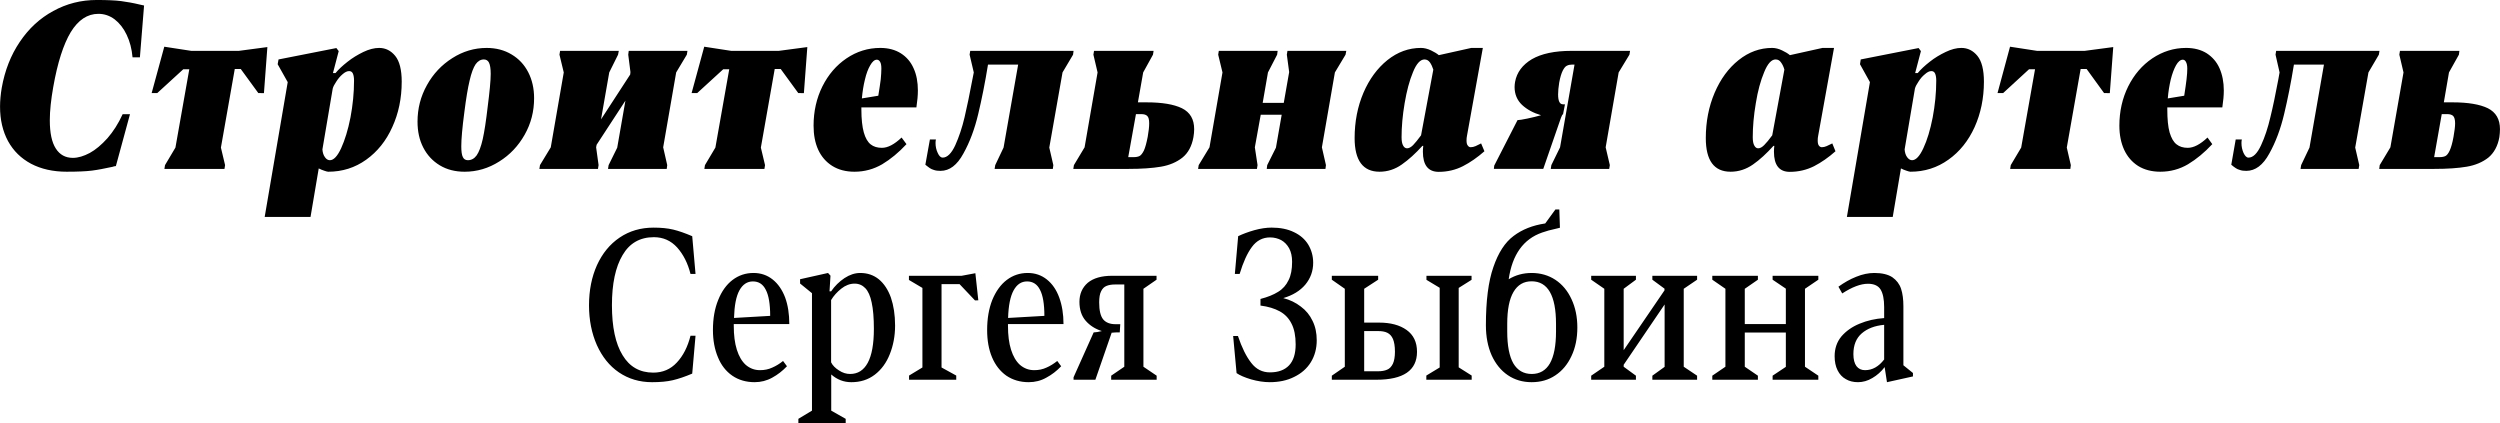 <?xml version="1.0" encoding="UTF-8"?> <!-- Creator: CorelDRAW X7 --> <?xml-stylesheet href="артель шрифт.css" type="text/css"?> <svg xmlns="http://www.w3.org/2000/svg" xmlns:xlink="http://www.w3.org/1999/xlink" xml:space="preserve" width="182.36mm" height="30.856mm" style="shape-rendering:geometricPrecision; text-rendering:geometricPrecision; image-rendering:optimizeQuality; fill-rule:evenodd; clip-rule:evenodd" viewBox="0 0 20395 3451"> <g id="Слой_x0020_1">  <path class="fil0" d="M5320 3118c-103,0 -193,-27 -271,-80 -78,-53 -137,-128 -180,-223 -42,-95 -64,-203 -64,-324 0,-123 22,-232 65,-328 44,-96 105,-171 185,-225 80,-54 172,-81 277,-81 61,0 114,5 160,16 45,11 97,29 155,54l27 308 -41 0c-22,-88 -59,-160 -109,-216 -51,-56 -114,-84 -190,-84 -112,0 -198,48 -255,146 -58,97 -87,234 -87,409 0,178 29,314 87,408 57,95 141,142 250,142 77,0 141,-27 192,-82 52,-55 89,-128 112,-219l41 0 -27 309c-59,25 -112,43 -159,54 -47,11 -103,16 -168,16zm-3974 -1771l85 -143 113 -639 -49 0 -212 194 -46 0 103 -378 221 34 386 0 234 -31 -28 376 -46 -1 -143 -196 -49 0 -113 641 34 143 -5 31 -490 0 5 -31zm1001 -677l-82 -146 7 -39 472 -93 19 25 -47 179 21 0c25,-30 57,-60 98,-92 40,-32 84,-58 129,-80 46,-22 89,-33 129,-33 52,0 96,22 131,65 35,43 53,113 53,210 0,136 -26,260 -77,371 -50,112 -122,201 -213,266 -91,65 -194,98 -310,98 -6,0 -16,-3 -31,-8 -15,-5 -31,-11 -46,-19l-67 396 -374 0 188 -1100zm344 637c31,0 62,-33 92,-98 30,-66 56,-149 76,-251 19,-101 29,-201 29,-300 0,-24 -3,-43 -9,-57 -6,-14 -16,-21 -31,-21 -17,0 -35,9 -54,26 -19,16 -36,36 -51,60 -15,22 -25,41 -29,57l-84 496c2,27 9,48 21,64 11,16 25,24 40,24zm1099 94c-76,0 -144,-17 -202,-52 -58,-35 -103,-83 -135,-145 -32,-62 -47,-132 -47,-212 0,-106 25,-205 77,-298 51,-92 120,-165 207,-220 86,-55 180,-83 280,-83 77,0 145,18 203,53 59,35 104,83 136,145 32,62 48,133 48,212 0,107 -25,206 -77,298 -52,92 -121,165 -208,219 -87,55 -181,83 -282,83zm27 -94c28,0 52,-13 71,-39 19,-27 36,-71 50,-133 14,-63 27,-149 40,-261 16,-125 25,-216 25,-271 0,-44 -5,-74 -14,-92 -8,-17 -23,-26 -42,-26 -26,0 -48,13 -67,39 -18,27 -35,71 -49,133 -15,62 -29,148 -43,258 -17,128 -25,221 -25,278 0,42 4,72 13,89 8,17 22,25 41,25zm588 40l88 -145 106 -611 -35 -145 5 -31 479 0 -6 31 -72 145 -67 383 238 -366 2 -20 -18 -142 4 -31 479 0 -5 31 -87 145 -106 611 33 145 -4 31 -479 0 5 -31 70 -142 67 -384 -235 360 -4 21 20 145 -5 31 -478 0 5 -31zm1346 0l85 -143 113 -639 -49 0 -212 194 -46 0 103 -378 221 34 386 0 234 -31 -28 376 -46 -1 -143 -196 -49 0 -113 641 34 143 -5 31 -490 0 5 -31zm1276 -471l0 16c0,80 7,143 20,189 13,46 32,78 56,97 24,19 55,28 91,28 49,0 102,-28 161,-84l40 54c-64,69 -130,123 -198,164 -69,40 -144,61 -226,61 -71,0 -131,-16 -181,-47 -51,-32 -89,-76 -115,-132 -26,-57 -38,-122 -38,-197 0,-116 24,-223 72,-320 48,-96 114,-173 197,-229 83,-56 175,-85 275,-85 66,0 122,15 168,44 47,30 81,70 104,122 24,52 35,113 35,181 0,39 -4,85 -12,138l-449 0zm126 -389c-19,0 -37,16 -54,46 -17,29 -32,68 -43,116 -12,48 -20,100 -25,154l134 -22c9,-56 16,-101 20,-134 3,-34 5,-63 5,-87 0,-25 -3,-43 -10,-55 -7,-12 -16,-18 -27,-18zm520 907c-21,0 -39,-2 -53,-7 -14,-4 -25,-9 -34,-15 -8,-5 -20,-15 -37,-28l37 -206 49 0c-2,9 -3,19 -3,29 0,29 6,56 18,81 11,25 25,38 40,38 37,0 72,-34 103,-101 30,-67 56,-143 76,-229 20,-85 41,-187 63,-304l12 -61 -34 -145 5 -31 843 0 -4 31 -86 145 -108 613 33 143 -4 31 -475 0 5 -31 68 -143 119 -677 -246 0c-24,148 -51,283 -80,404 -29,122 -69,229 -121,322 -51,94 -113,141 -186,141zm1088 -47l87 -145 106 -611 -34 -145 5 -31 486 0 -5 31 -80 145 -43 244 71 0c126,0 222,16 288,48 67,33 100,90 100,171 0,21 -2,42 -6,65 -13,73 -43,129 -90,167 -47,37 -105,62 -175,74 -71,12 -159,18 -265,18l-450 0 5 -31zm487 -65c20,0 36,-3 48,-9 12,-6 24,-21 36,-45 11,-24 21,-61 31,-112 8,-45 12,-82 12,-110 0,-30 -5,-50 -16,-60 -10,-10 -26,-15 -49,-15l-43 0 -63 351 44 0zm531 65l88 -145 106 -611 -35 -145 5 -31 480 0 -4 31 -75 145 -43 248 172 0 44 -251 -19 -142 5 -31 480 0 -6 31 -87 145 -106 611 33 145 -4 31 -479 0 4 -31 71 -142 47 -269 -171 0 -48 266 22 145 -5 31 -480 0 5 -31zm1475 54c-135,0 -203,-92 -203,-274 0,-134 24,-257 72,-370 48,-112 114,-201 196,-267 83,-66 174,-99 273,-99 27,0 54,7 82,20 27,13 49,26 64,39l265 -59 94 0 -129 715c-3,13 -4,27 -4,40 0,19 3,33 10,41 6,9 14,14 24,14 13,0 26,-3 40,-9 14,-6 29,-14 45,-22l27 64c-57,50 -115,91 -176,122 -59,30 -125,46 -197,46 -86,0 -129,-55 -129,-164 0,-15 1,-31 3,-48l-7 0c-56,62 -112,113 -168,152 -55,39 -116,59 -182,59zm225 -191c15,0 32,-9 49,-26 17,-18 39,-44 65,-80l100 -536c-7,-22 -16,-42 -27,-58 -12,-17 -27,-25 -45,-25 -34,0 -66,34 -94,104 -29,69 -51,153 -68,253 -17,100 -25,193 -25,277 0,31 4,54 13,69 8,15 19,22 32,22zm711 141l190 -371c12,0 40,-4 82,-13 42,-9 79,-18 110,-27 -62,-18 -114,-46 -155,-84 -40,-38 -61,-87 -61,-146 0,-15 2,-29 4,-42 14,-77 60,-139 137,-185 78,-45 185,-68 322,-68l479 0 -5 31 -88 145 -106 611 34 145 -5 31 -477 0 5 -31 71 -145 118 -675 -21 0c-16,0 -29,3 -41,9 -12,5 -23,19 -34,40 -11,22 -21,54 -29,98 -6,38 -9,69 -9,96 0,54 13,81 39,81l17 0 -16 83 -4 0c-1,0 -3,5 -7,14 -4,9 -6,14 -6,14l-144 416 -403 0 3 -27zm1928 50c-135,0 -202,-92 -202,-274 0,-134 24,-257 72,-370 48,-112 113,-201 196,-267 83,-66 174,-99 273,-99 27,0 54,7 81,20 28,13 49,26 64,39l266 -59 94 0 -129 715c-3,13 -4,27 -4,40 0,19 3,33 9,41 6,9 15,14 25,14 12,0 26,-3 39,-9 14,-6 29,-14 46,-22l26 64c-56,50 -115,91 -175,122 -60,30 -126,46 -198,46 -86,0 -129,-55 -129,-164 0,-15 1,-31 3,-48l-7 0c-56,62 -111,113 -167,152 -56,39 -117,59 -183,59zm225 -191c16,0 32,-9 49,-26 18,-18 40,-44 66,-80l99 -536c-6,-22 -15,-42 -27,-58 -11,-17 -26,-25 -45,-25 -33,0 -65,34 -93,104 -29,69 -52,153 -68,253 -17,100 -25,193 -25,277 0,31 4,54 13,69 8,15 19,22 31,22zm912 -540l-81 -146 6 -39 472 -93 19 25 -47 179 21 0c25,-30 57,-60 98,-92 40,-32 84,-58 130,-80 46,-22 88,-33 128,-33 52,0 96,22 131,65 35,43 53,113 53,210 0,136 -26,260 -76,371 -51,112 -122,201 -214,266 -91,65 -194,98 -310,98 -6,0 -16,-3 -31,-8 -15,-5 -31,-11 -46,-19l-67 396 -374 0 188 -1100zm344 637c31,0 62,-33 92,-98 31,-66 56,-149 76,-251 19,-101 29,-201 29,-300 0,-24 -3,-43 -9,-57 -6,-14 -16,-21 -31,-21 -17,0 -34,9 -53,26 -20,16 -37,36 -52,60 -15,22 -25,41 -29,57l-84 496c2,27 9,48 21,64 12,16 25,24 40,24zm805 40l85 -143 113 -639 -49 0 -211 194 -46 0 102 -378 221 34 387 0 234 -31 -28 376 -47 -1 -142 -196 -49 0 -113 641 33 143 -4 31 -491 0 5 -31zm1277 -471l0 16c0,80 6,143 19,189 14,46 32,78 57,97 24,19 54,28 91,28 48,0 102,-28 161,-84l39 54c-64,69 -130,123 -198,164 -68,40 -143,61 -226,61 -70,0 -131,-16 -181,-47 -50,-32 -88,-76 -114,-132 -26,-57 -39,-122 -39,-197 0,-116 24,-223 72,-320 48,-96 114,-173 197,-229 84,-56 176,-85 275,-85 66,0 123,15 169,44 46,30 81,70 104,122 23,52 35,113 35,181 0,39 -4,85 -12,138l-449 0zm126 -389c-19,0 -38,16 -55,46 -16,29 -31,68 -43,116 -11,48 -20,100 -24,154l134 -22c9,-56 15,-101 19,-134 4,-34 6,-63 6,-87 0,-25 -4,-43 -11,-55 -6,-12 -15,-18 -26,-18zm519 907c-21,0 -38,-2 -52,-7 -14,-4 -26,-9 -34,-15 -9,-5 -21,-15 -37,-28l36 -206 50 0c-2,9 -3,19 -3,29 0,29 6,56 17,81 12,25 25,38 40,38 38,0 72,-34 103,-101 31,-67 56,-143 76,-229 21,-85 42,-187 64,-304l11 -61 -33 -145 5 -31 843 0 -5 31 -85 145 -108 613 33 143 -5 31 -474 0 5 -31 68 -143 118 -677 -245 0c-24,148 -51,283 -80,404 -29,122 -69,229 -121,322 -51,94 -114,141 -187,141zm1088 -47l87 -145 107 -611 -34 -145 5 -31 485 0 -4 31 -81 145 -42 244 71 0c126,0 222,16 288,48 66,33 99,90 99,171 0,21 -2,42 -5,65 -13,73 -44,129 -90,167 -47,37 -106,62 -176,74 -70,12 -158,18 -264,18l-450 0 4 -31zm488 -65c20,0 36,-3 48,-9 12,-6 24,-21 35,-45 11,-24 22,-61 31,-112 8,-45 13,-82 13,-110 0,-30 -6,-50 -16,-60 -10,-10 -27,-15 -49,-15l-44 0 -62 351 44 0zm-19358 119c-112,0 -209,-22 -291,-65 -82,-44 -144,-105 -188,-185 -43,-80 -65,-174 -65,-281 0,-49 5,-101 14,-154 25,-141 74,-266 147,-374 73,-109 164,-193 273,-252 109,-60 227,-90 355,-90 86,0 152,3 198,9 46,6 98,15 156,29l32 7 -34 423 -60 0c-6,-69 -22,-130 -48,-184 -25,-53 -58,-95 -98,-126 -40,-30 -84,-45 -133,-45 -89,0 -164,50 -225,149 -60,100 -108,249 -143,448 -18,102 -28,192 -28,271 0,103 16,180 49,231 32,50 78,76 139,76 43,0 89,-14 138,-40 48,-26 96,-67 144,-120 47,-54 89,-119 124,-196l60 0 -115 423c-11,1 -20,3 -27,6 -65,14 -121,25 -169,31 -48,6 -116,9 -205,9zm5612 1717c-70,0 -131,-18 -182,-53 -52,-36 -91,-86 -117,-150 -27,-64 -41,-138 -41,-222 0,-94 14,-175 43,-246 28,-70 67,-125 117,-163 50,-38 107,-57 171,-57 60,0 112,18 156,53 44,35 78,84 102,147 23,63 34,135 34,217l-453 0 0 15c0,75 8,140 25,194 17,54 41,95 73,124 33,28 71,43 116,43 37,0 70,-7 100,-21 30,-13 60,-31 88,-54l32 43c-36,38 -76,69 -120,93 -45,25 -93,37 -144,37zm127 -541c0,-97 -12,-168 -36,-213 -23,-46 -58,-68 -105,-68 -46,0 -83,24 -110,73 -27,49 -41,124 -44,225l295 -17zm230 840l111 -67 0 -958 -97 -79 0 -35 228 -51 20 22 -8 128 13 0c30,-44 66,-79 109,-108 43,-28 85,-42 129,-42 58,0 109,17 152,52 42,35 75,85 98,149 22,65 34,140 34,228 0,85 -15,163 -43,233 -28,71 -69,127 -123,168 -54,41 -117,61 -191,61 -62,0 -116,-21 -164,-63l0 295 118 67 0 34 -386 0 0 -34zm422 -366c63,0 111,-30 144,-91 33,-61 50,-153 50,-277 0,-89 -6,-161 -18,-215 -11,-54 -29,-93 -52,-117 -23,-24 -52,-37 -87,-37 -39,0 -75,14 -109,41 -34,27 -62,58 -83,93l0 508c12,25 34,47 64,66 30,20 60,29 91,29zm481 13l109 -66 0 -649 -110 -65 0 -34 430 0 112 -21 24 221 -27 1 -126 -133 -147 0 0 680 120 66 0 34 -385 0 0 -34zm976 54c-70,0 -130,-18 -182,-53 -51,-36 -90,-86 -117,-150 -27,-64 -40,-138 -40,-222 0,-94 14,-175 42,-246 29,-70 68,-125 118,-163 50,-38 107,-57 171,-57 60,0 112,18 156,53 44,35 78,84 101,147 23,63 35,135 35,217l-453 0 0 15c0,75 8,140 25,194 17,54 41,95 73,124 33,28 71,43 116,43 37,0 70,-7 100,-21 30,-13 59,-31 88,-54l32 43c-36,38 -76,69 -121,93 -44,25 -92,37 -144,37zm128 -541c0,-97 -12,-168 -36,-213 -23,-46 -59,-68 -105,-68 -47,0 -83,24 -110,73 -27,49 -42,124 -45,225l296 -17zm238 501l164 -366c5,0 15,-1 29,-3 14,-3 27,-6 38,-8 -54,-17 -98,-45 -132,-84 -34,-39 -51,-91 -51,-154 0,-65 23,-117 68,-156 46,-38 112,-57 198,-57l363 0 0 32 -107 74 0 636 108 73 0 33 -371 0 0 -33 107 -73 0 -671 -75 0c-29,0 -52,4 -71,12 -18,7 -33,22 -43,43 -11,21 -16,52 -16,91 0,66 11,112 33,139 22,26 56,39 101,39l38 0 -4 67 -30 0c-4,0 -11,0 -18,1 -8,1 -13,2 -18,1l-133 384 -178 0 0 -20zm1601 40c-49,0 -100,-8 -153,-23 -53,-16 -92,-33 -118,-51l-28 -303 39 0c32,95 68,168 109,220 40,52 91,77 152,77 68,0 120,-19 156,-57 36,-38 54,-95 54,-171 0,-69 -11,-126 -34,-170 -22,-44 -54,-77 -96,-100 -42,-23 -94,-39 -157,-47l0 -54c58,-15 106,-34 144,-58 38,-23 66,-55 85,-95 20,-39 29,-89 29,-150 0,-44 -8,-80 -24,-110 -16,-29 -38,-52 -65,-67 -27,-14 -57,-22 -91,-22 -60,0 -110,26 -148,78 -38,51 -71,124 -100,220l-39 0 27 -308c37,-18 80,-34 132,-49 51,-14 98,-21 141,-21 70,0 131,12 182,37 51,24 90,58 117,102 26,44 40,93 40,148 0,68 -22,127 -64,178 -42,50 -102,87 -180,110 54,14 102,37 143,69 42,31 74,70 96,117 23,46 34,99 34,158 0,67 -16,127 -48,179 -32,52 -78,92 -136,120 -57,29 -124,43 -199,43zm506 -53l106 -73 0 -636 -106 -74 0 -32 378 0 0 32 -114 74 0 276 123 0c92,0 167,20 223,60 56,40 85,99 85,178 0,152 -111,228 -331,228l-364 0 0 -33zm771 -1l109 -66 0 -650 -108 -65 0 -33 368 0 0 33 -105 66 0 648 106 67 0 34 -370 0 0 -34zm-395 -35c30,0 55,-4 75,-13 20,-8 35,-24 47,-48 11,-23 17,-57 17,-99 0,-44 -6,-79 -16,-103 -11,-25 -26,-41 -46,-51 -20,-10 -45,-14 -76,-14l-113 0 0 328 112 0zm1254 -802c73,0 138,19 194,56 56,37 100,90 131,157 32,68 48,145 48,232 0,88 -16,166 -48,233 -31,67 -75,120 -131,157 -56,38 -121,56 -194,56 -73,0 -138,-19 -194,-57 -56,-38 -100,-92 -132,-162 -31,-70 -47,-152 -47,-245 0,-199 20,-358 61,-475 40,-117 95,-202 165,-254 70,-53 156,-87 258,-102l83 -114 32 0 5 149 -24 6c-51,11 -91,22 -121,33 -153,53 -244,180 -273,381 56,-34 118,-51 187,-51zm199 415c0,-231 -67,-347 -199,-347 -65,0 -114,29 -148,87 -34,58 -51,144 -51,260l0 63c0,116 17,202 50,260 34,57 84,86 150,86 65,0 115,-29 148,-86 33,-58 50,-144 50,-260l0 -63zm287 423l107 -73 0 -636 -107 -74 0 -32 365 0 0 32 -100 74 0 501 333 -488 0 -14 -99 -73 0 -32 365 0 0 32 -109 74 0 636 109 73 0 33 -365 0 0 -33 100 -72 0 -509 -334 492 0 16 100 73 0 33 -365 0 0 -33zm988 0l107 -73 0 -636 -107 -74 0 -32 372 0 0 32 -107 74 0 288 335 0 0 -289 -108 -73 0 -32 373 0 0 32 -109 74 0 636 109 73 0 33 -373 0 0 -33 108 -72 0 -280 -335 0 0 279 107 73 0 33 -372 0 0 -33zm1188 53c-37,0 -71,-8 -99,-25 -29,-16 -51,-40 -67,-72 -16,-32 -24,-70 -24,-115 0,-62 18,-116 55,-161 38,-44 87,-79 148,-104 62,-26 129,-41 201,-46l0 -90c0,-64 -10,-112 -29,-143 -19,-31 -54,-47 -103,-47 -60,0 -130,27 -210,79l-31 -55c46,-33 94,-61 145,-81 51,-21 101,-31 148,-31 63,0 112,12 147,35 34,24 58,55 71,94 13,40 19,87 19,143l0 481 78 63 0 28 -212 47 -19 -123c-28,37 -62,67 -100,89 -38,23 -78,34 -118,34zm58 -98c60,0 111,-29 156,-87l0 -283c-77,7 -138,31 -183,70 -45,39 -68,95 -68,169 0,44 9,76 25,98 17,22 40,33 70,33z"></path> </g> </svg> 